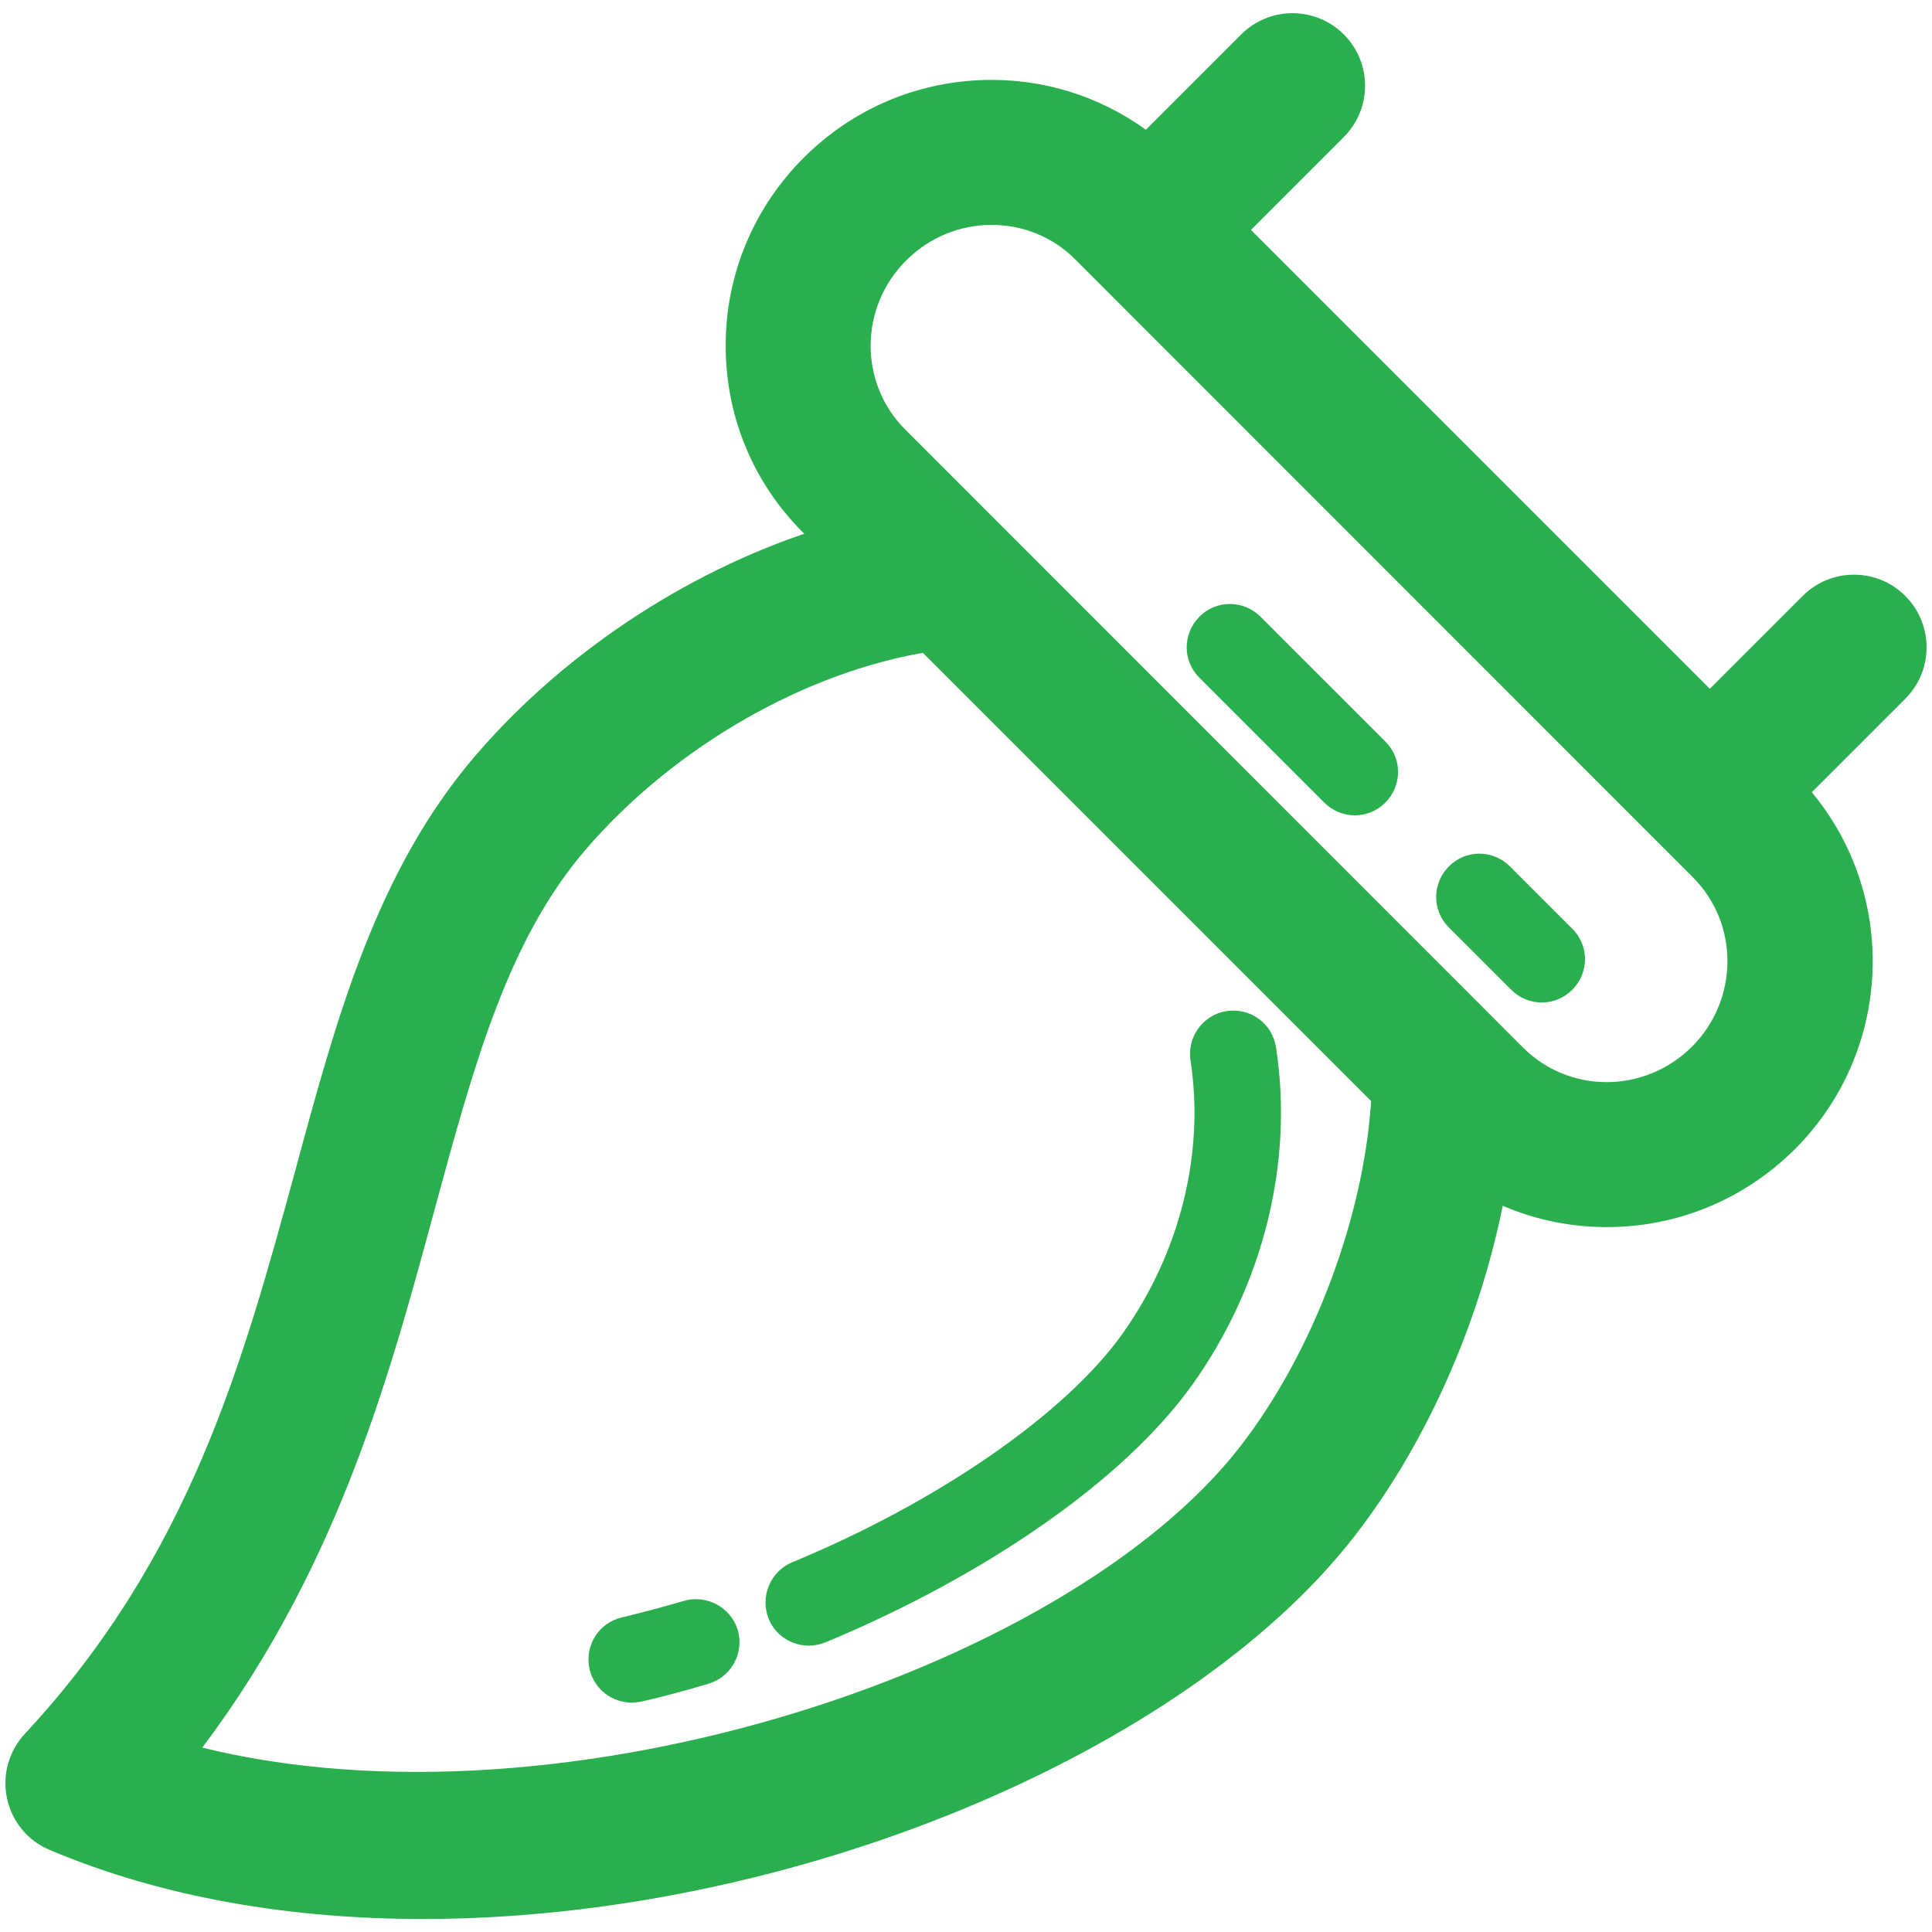 <svg xmlns="http://www.w3.org/2000/svg" xmlns:xlink="http://www.w3.org/1999/xlink" id="Layer_1" x="0px" y="0px" viewBox="0 0 800 800" style="enable-background:new 0 0 800 800;" xml:space="preserve"><style type="text/css">	.st0{fill:#2AAF4E;stroke:#2AAF4E;stroke-width:11.429;stroke-miterlimit:45.714;}</style><g id="SVGRepo_bgCarrier"></g><g id="SVGRepo_tracerCarrier"></g><g id="SVGRepo_iconCarrier">	<g>		<path class="st0" d="M621.2,362.8c-4.8-4.8-12.5-4.8-17.2,0c-4.8,4.8-4.8,12.5,0,17.2l25.8,25.8c2.4,2.4,5.5,3.6,8.6,3.6   s6.2-1.2,8.6-3.6c4.8-4.8,4.8-12.5,0-17.2L621.2,362.8z"></path>		<path class="st0" d="M517.9,259.4c-4.8-4.8-12.5-4.8-17.2,0c-4.8,4.8-4.8,12.5,0,17.2l51.7,51.7c2.4,2.4,5.5,3.6,8.6,3.6   s6.2-1.2,8.6-3.6c4.8-4.8,4.8-12.5,0-17.2L517.9,259.4z"></path>		<path class="st0" d="M784.9,250.8c-9.5-9.5-24.9-9.5-34.4,0L708,293.3L509.9,95.2l42.5-42.5c9.5-9.5,9.5-24.9,0-34.4   c-9.5-9.5-24.9-9.5-34.4,0l-43,43c-18.2-14.5-40.7-22.5-64.4-22.5c-27.9,0-54.1,10.9-73.8,30.6c-19.6,19.6-30.5,45.7-30.6,73.3   c-0.1,27.9,10.6,54,30.3,73.7l7.2,7.2c-52.9,16-104.8,49.4-141.9,92.3c-40.7,47.1-57,107.3-74.2,171   C106,565.6,84,647.1,14.5,721.8c-5.4,5.8-7.7,13.9-6,21.7c1.7,7.8,7,14.3,14.4,17.3c46.2,19.5,98.5,28.1,152.2,28.1   c150.7,0,312.5-68,381.1-156.1C586.8,593.5,609,541.6,618,491c14.5,7.4,30.5,11.4,47.3,11.4c27.9,0,54.1-10.9,73.9-30.6   c39.6-39.6,40.7-103.3,3.2-144l42.6-42.6C794.4,275.7,794.4,260.3,784.9,250.8z M517.8,602.8C443,698.8,225.2,769,74,727   c59.2-75.6,81-155.8,100.4-227.5c16.5-60.7,30.7-113.2,64.1-151.8c37.6-43.5,93-75.1,145.6-83.5l189.5,189.5   C571,504.1,549.2,562.5,517.8,602.8z M704.7,437.4c-10.9,10.9-25.2,16.4-39.4,16.4c-14,0-28-5.3-38.7-16L370.8,181.9   c-21.5-21.5-21.3-56.5,0.4-78.1c10.9-10.9,25.2-16.4,39.4-16.4c14,0,28.1,5.3,38.7,16L705,359.2   C726.5,380.7,726.3,415.7,704.7,437.4z"></path>		<path class="st0" d="M323.6,668.2c1.9,4.7,6.5,7.5,11.3,7.5c1.6,0,3.1-0.3,4.7-0.9C406.1,647.1,462,608,489.1,570   c28.5-40,40.8-89.4,33.6-135.5c-1-6.6-7.1-11.2-13.9-10.2c-6.6,1-11.2,7.3-10.2,13.9c6.2,39.9-4.5,82.8-29.3,117.6   c-24.2,33.9-77.5,70.9-139.1,96.4C324,654.8,321.1,662,323.6,668.2z"></path>		<path class="st0" d="M284.7,668.4c-8.5,2.5-17.2,4.8-25.9,6.9c-6.6,1.5-10.6,8.1-9.1,14.6c1.3,5.6,6.3,9.4,11.9,9.4   c0.9,0,1.8-0.1,2.8-0.3c9.2-2.1,18.4-4.6,27.4-7.3c6.4-1.9,10.1-8.7,8.2-15.2C298,670.2,291.2,666.5,284.7,668.4z"></path>	</g></g></svg>